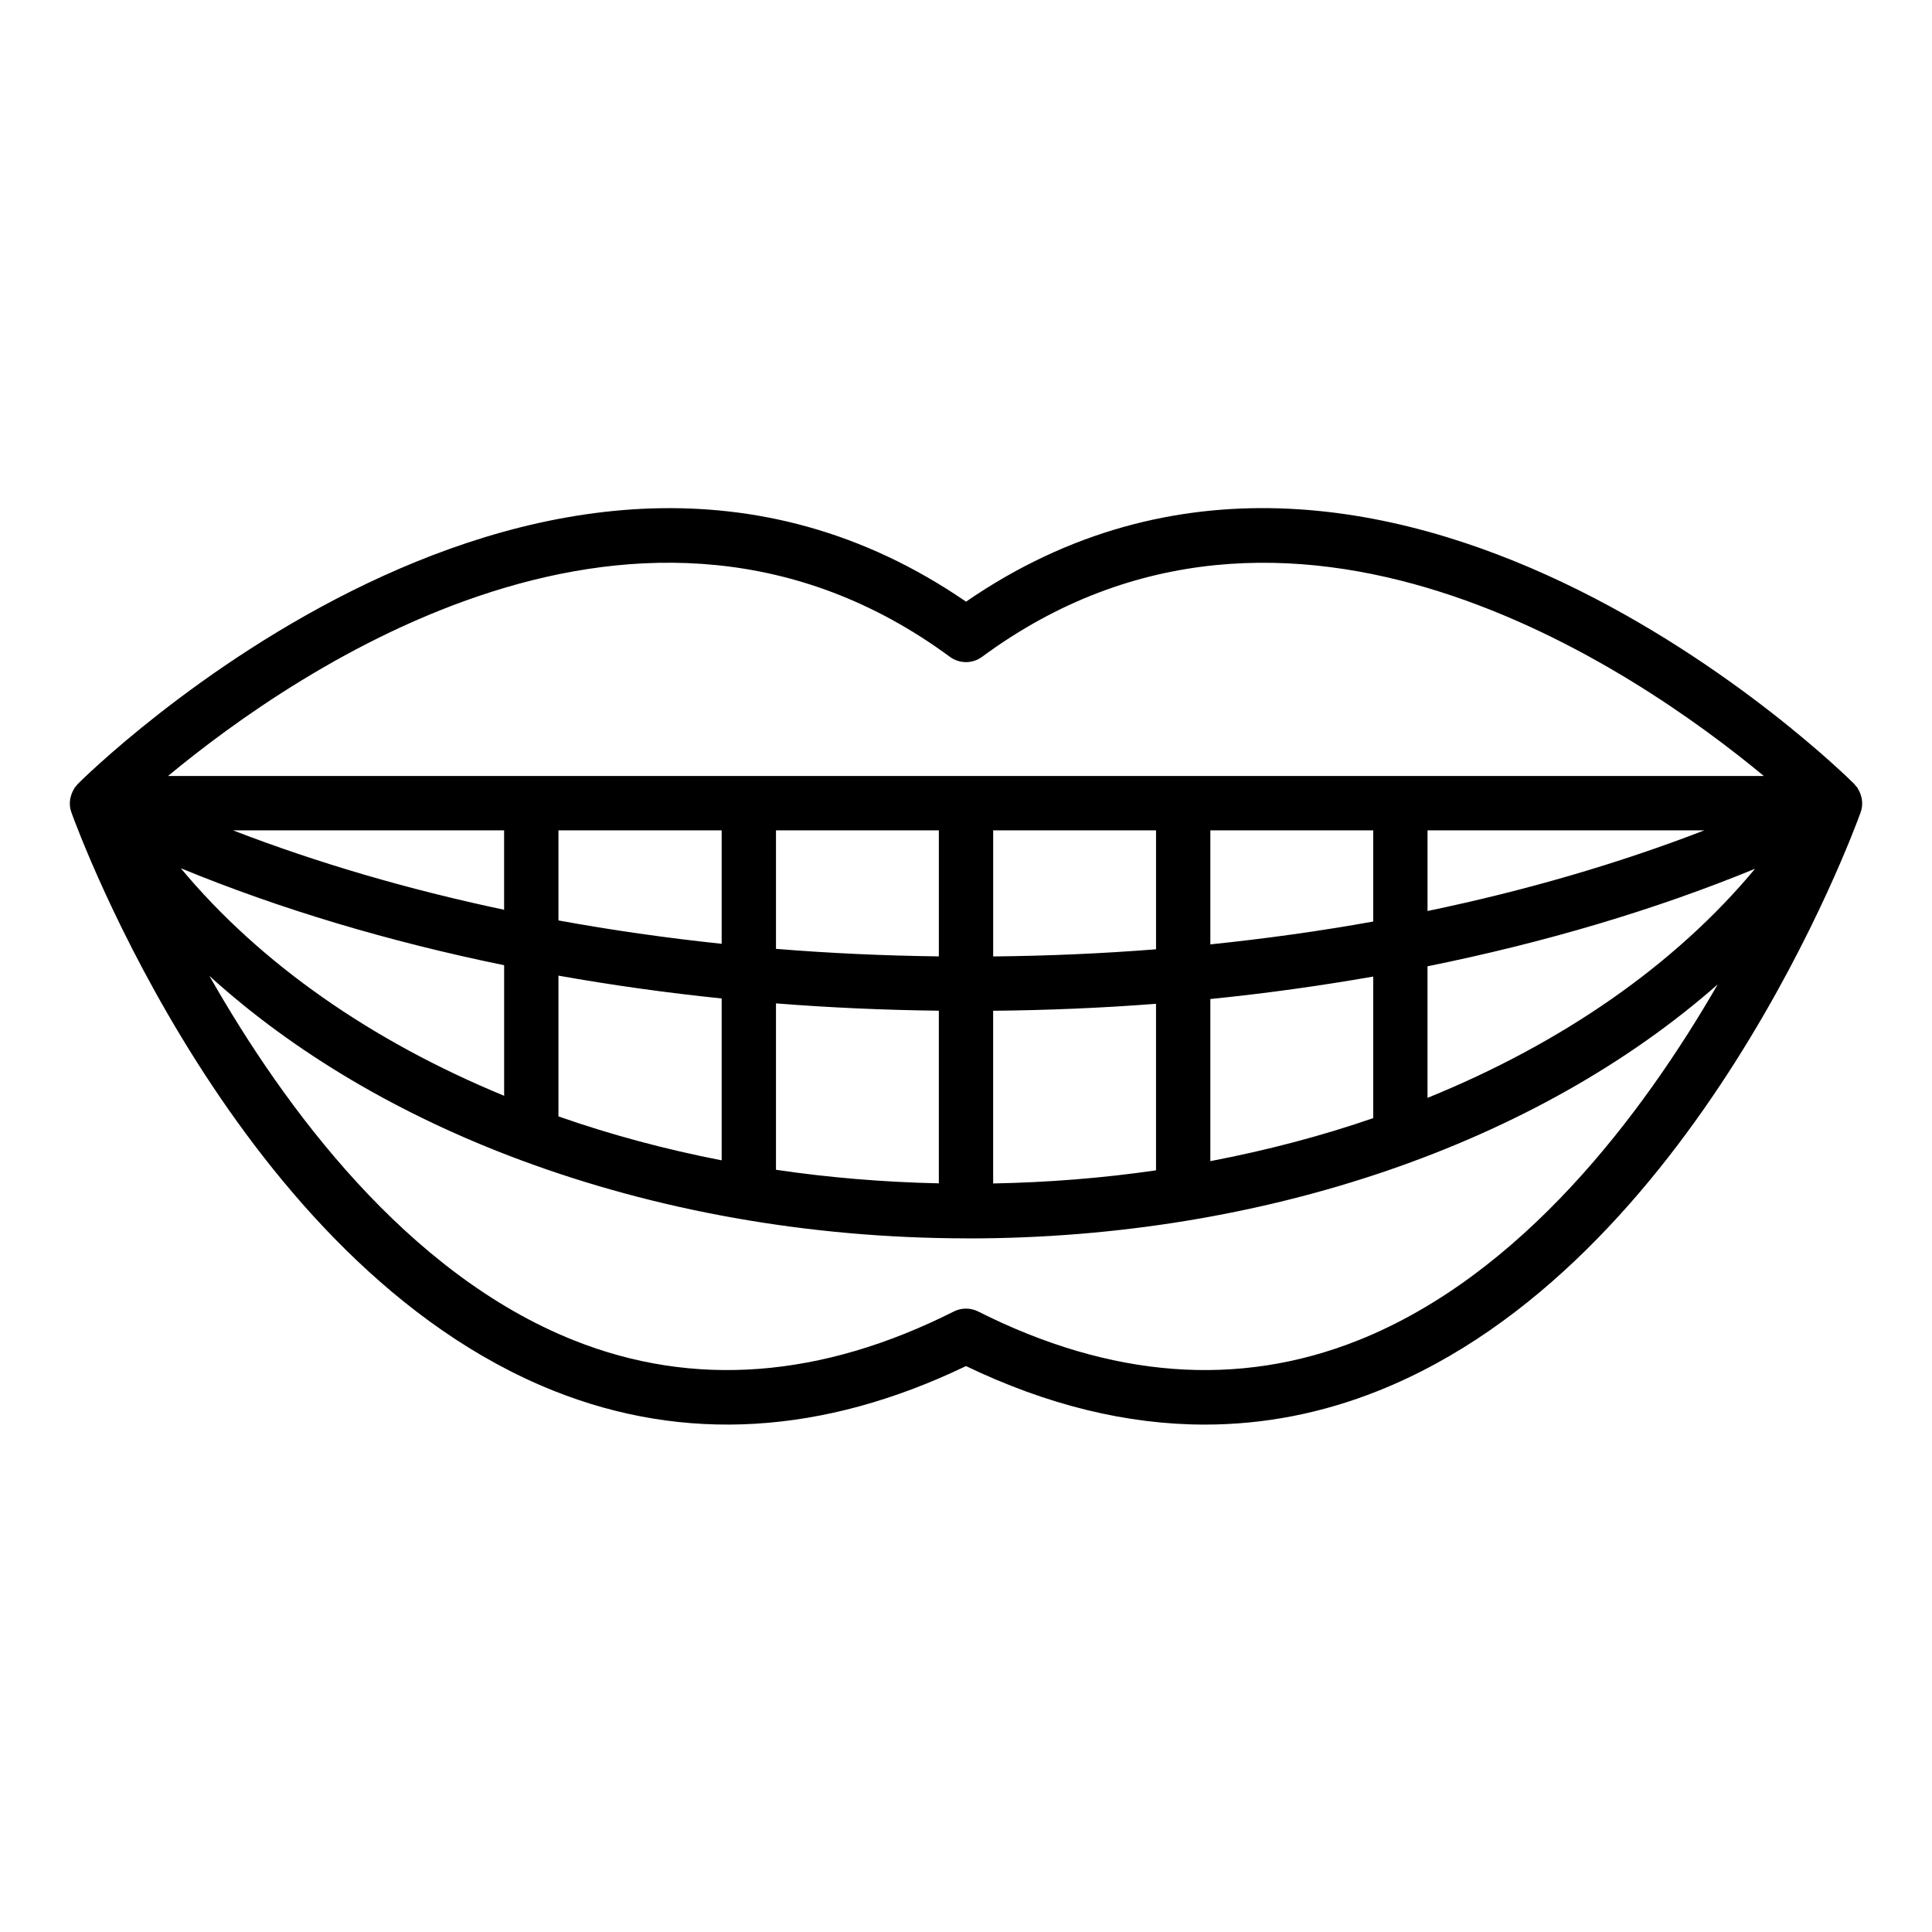 <?xml version="1.0" encoding="UTF-8"?>
<!-- Uploaded to: ICON Repo, www.svgrepo.com, Generator: ICON Repo Mixer Tools -->
<svg fill="#000000" width="800px" height="800px" version="1.1" viewBox="144 144 512 512" xmlns="http://www.w3.org/2000/svg">
 <path d="m162.77 355.07c-0.051 0.199-0.121 0.391-0.156 0.594-0.102 0.594-0.137 1.199-0.082 1.805 0.004 0.039-0.004 0.074 0 0.113 0.059 0.578 0.184 1.148 0.387 1.707 1.75 4.875 43.883 119.8 127.83 153.29 34.676 13.832 71.418 11.625 109.25-6.555 21.508 10.336 42.66 15.508 63.285 15.508 15.652 0 31.004-2.981 45.969-8.949 83.945-33.488 126.08-148.41 127.83-153.29 0.203-0.559 0.328-1.133 0.387-1.711 0.004-0.039-0.004-0.074 0-0.113 0.051-0.605 0.02-1.207-0.082-1.805-0.035-0.203-0.102-0.395-0.152-0.594-0.109-0.426-0.246-0.836-0.434-1.234-0.102-0.215-0.215-0.418-0.336-0.625-0.098-0.164-0.156-0.34-0.266-0.496-0.148-0.207-0.34-0.371-0.504-0.562-0.098-0.109-0.152-0.246-0.258-0.352 0 0-0.02-0.02-0.023-0.023-0.004-0.004-0.004-0.008-0.008-0.012-0.004-0.004-0.008-0.004-0.012-0.008-1.973-1.98-125.16-124.15-235.39-48.312-110.67-76.051-234.2 47.09-235.44 48.359-0.109 0.109-0.168 0.254-0.27 0.371-0.16 0.184-0.348 0.34-0.488 0.543-0.109 0.152-0.168 0.328-0.262 0.488-0.125 0.211-0.238 0.418-0.34 0.637-0.191 0.398-0.324 0.809-0.434 1.23zm172.48 8.98v30.066c-14.707-1.551-29.156-3.613-43.254-6.191v-23.875zm57.555 0v33.402c-14.551-0.18-28.961-0.84-43.16-1.996v-31.406zm57.559 0v31.52c-14.199 1.125-28.613 1.75-43.164 1.898v-33.418zm57.551 0v24.164c-14.062 2.527-28.484 4.543-43.16 6.055v-30.219zm87.758 0c-22.742 8.781-47.359 15.973-73.363 21.375v-21.375zm-246.03 89.953v-44.098c14.207 1.129 28.621 1.766 43.16 1.941v45.754c-14.695-0.324-29.129-1.512-43.16-3.598zm-157.73-79.914c26.227 10.805 55.086 19.426 85.688 25.703v34.602c-35.047-14.441-64.676-35.031-85.688-60.305zm100.08 28.465c14.117 2.512 28.559 4.535 43.254 6.051v42.895c-15.016-2.922-29.48-6.816-43.254-11.641zm115.2 9.309c14.539-0.145 28.953-0.746 43.164-1.848v44.137c-14.035 2.039-28.465 3.199-43.164 3.477zm57.559-3.113c14.664-1.477 29.066-3.484 43.16-5.953v37.52c-13.746 4.738-28.188 8.539-43.16 11.395zm57.551-8.672c31.012-6.273 60.254-14.938 86.801-25.848-21.203 25.512-51.227 46.27-86.801 60.715zm-244.71-14.984c-25.402-5.363-49.504-12.426-71.852-21.043h71.852zm226.32 114.11c-31.68 12.633-65.555 10.059-100.68-7.641-2.031-1.027-4.441-1.027-6.473 0-35.121 17.699-68.98 20.27-100.64 7.652-44.305-17.652-76.777-61.68-96.629-96.594 22.422 20.375 50.547 36.941 82.426 48.797 0.074 0.035 0.152 0.055 0.23 0.086 35.594 13.207 75.738 20.598 117.77 20.672 0.027 0 0.051 0.016 0.082 0.016 0.023 0 0.039-0.012 0.062-0.012 0.164 0 0.32 0.012 0.484 0.012 78.738 0 151.04-25.375 198.67-67.324-19.93 34.52-51.891 77.023-95.297 94.336zm-108.19-181.14c2.539 1.871 6 1.871 8.535 0 81.215-59.852 173.04 3.266 207.18 31.586h-422.91c34.125-28.32 125.89-91.457 207.2-31.586z"/>
</svg>